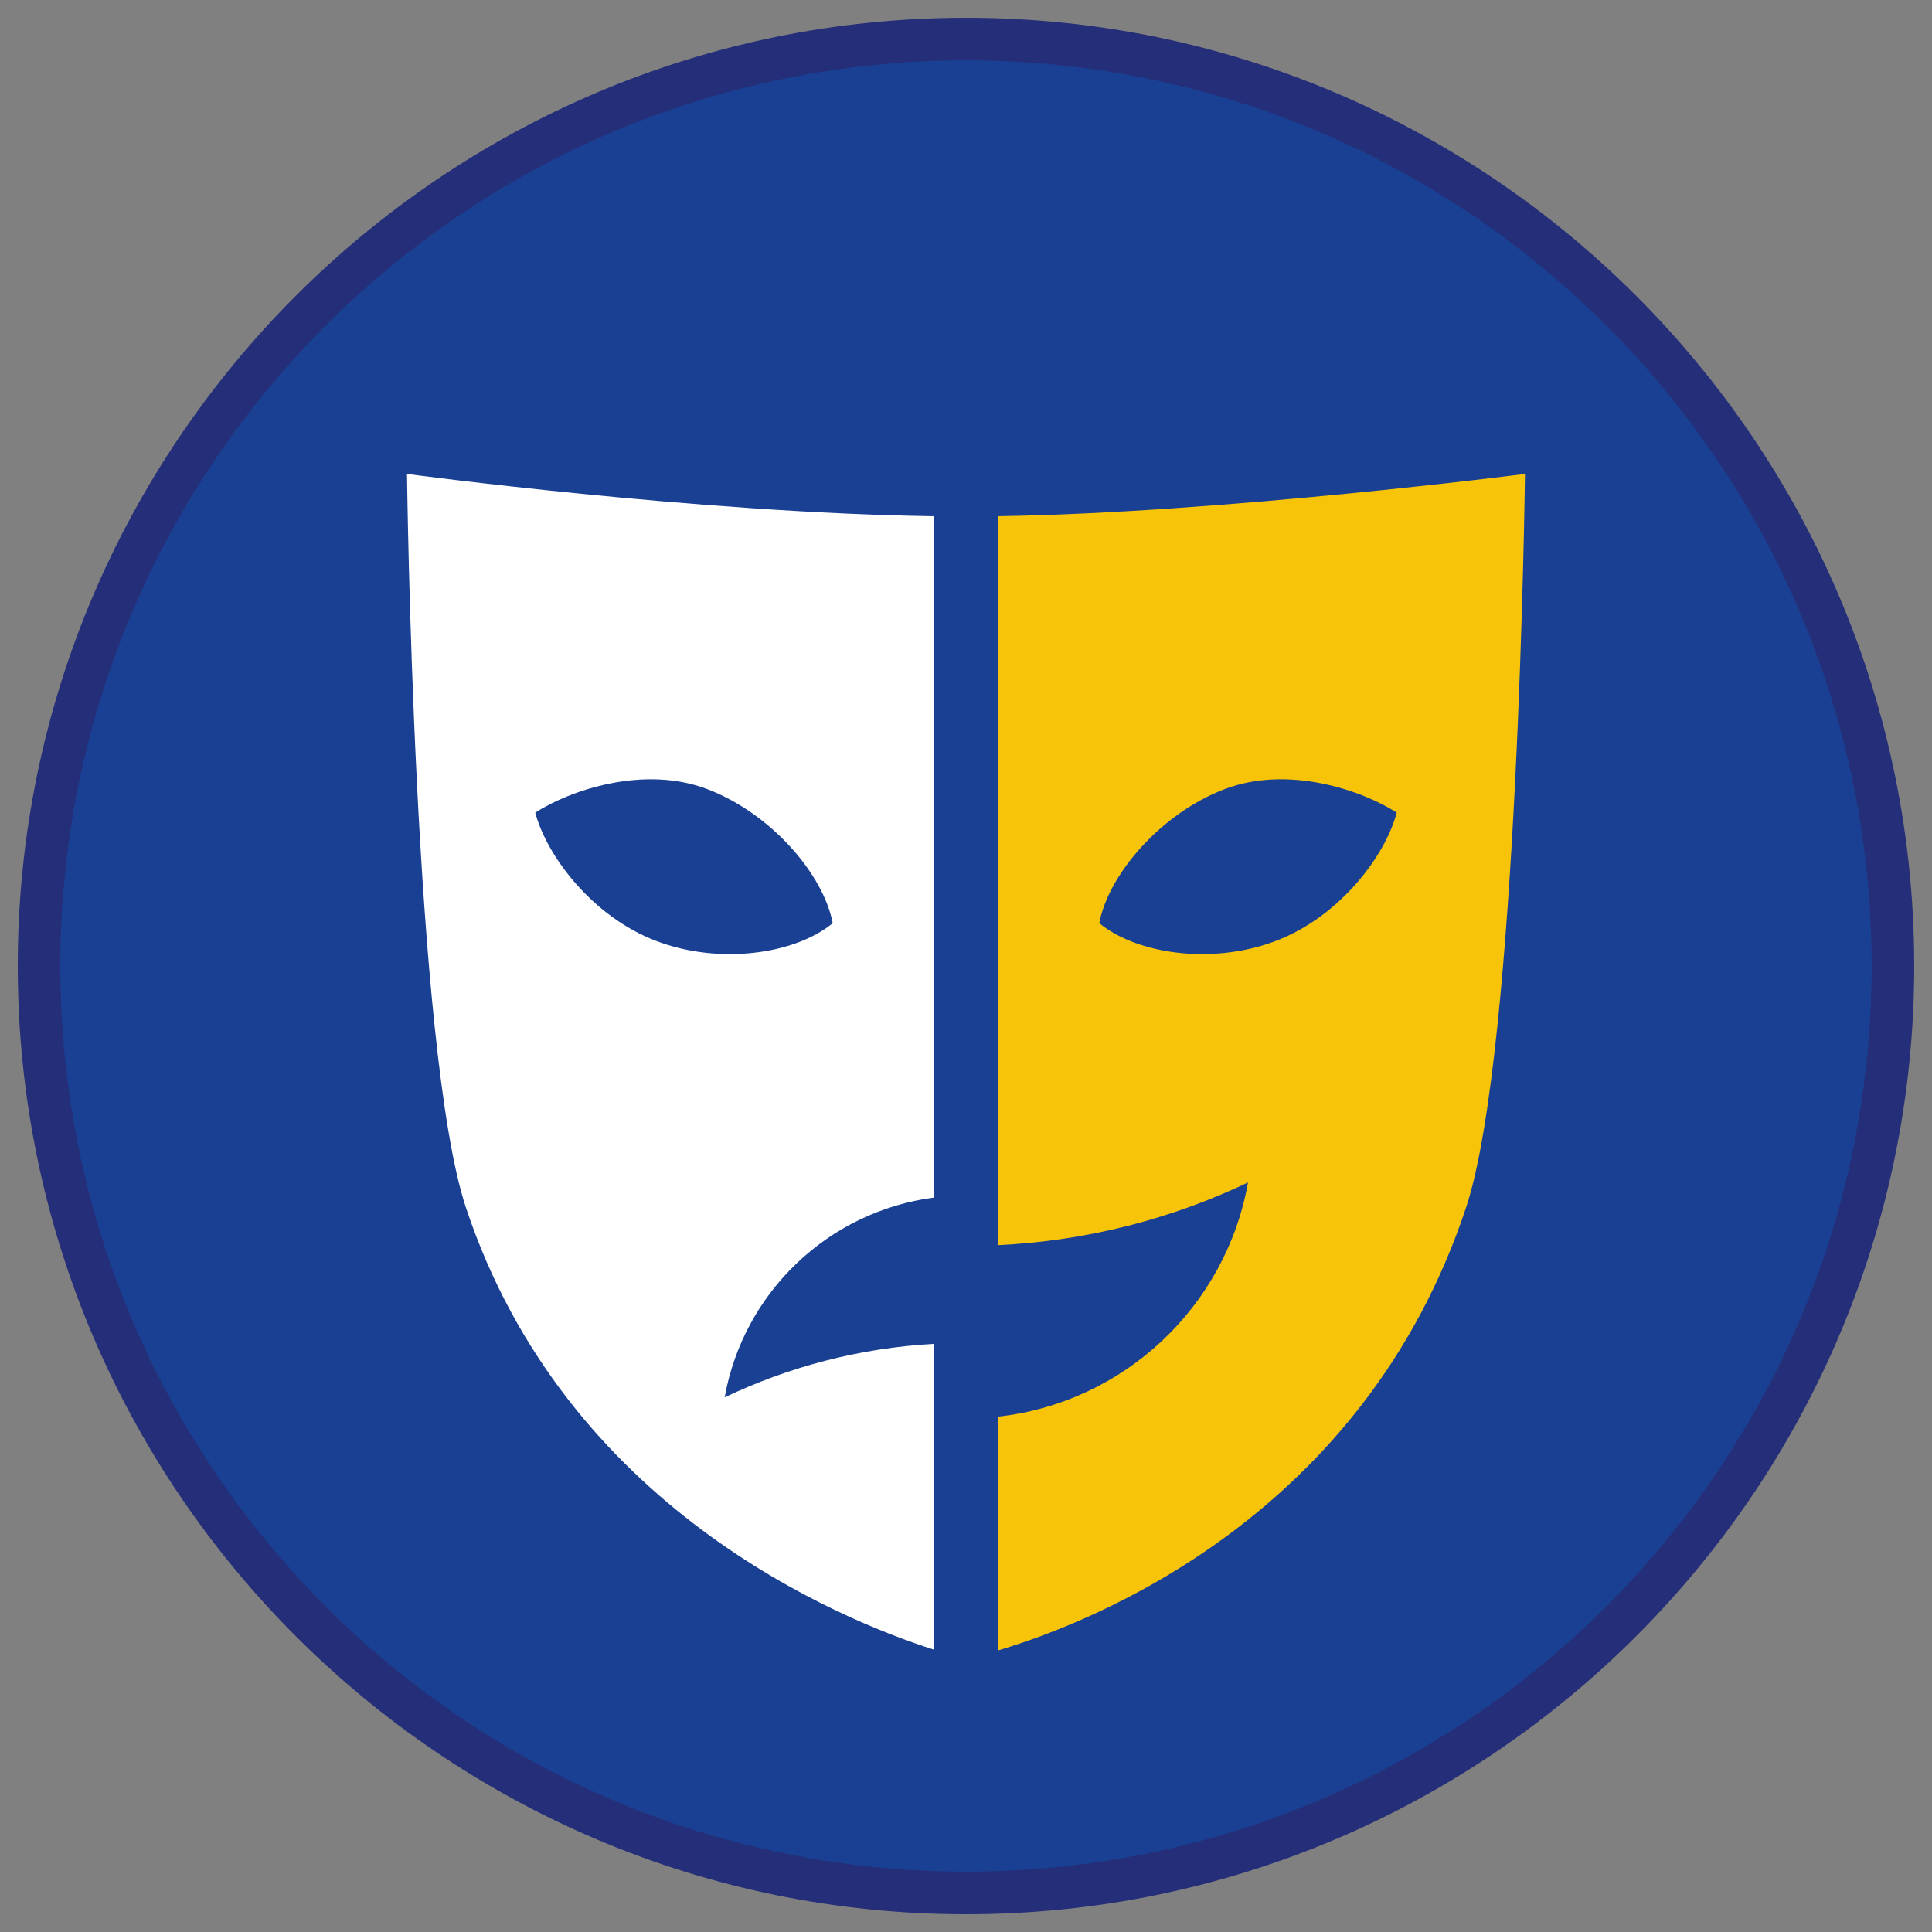 <?xml version="1.0" encoding="iso-8859-1"?>
<!-- Generator: Adobe Illustrator 22.1.0, SVG Export Plug-In . SVG Version: 6.00 Build 0)  -->
<svg version="1.1" xmlns="http://www.w3.org/2000/svg" xmlns:xlink="http://www.w3.org/1999/xlink" x="0px" y="0px"
	 viewBox="0 0 90.709 90.709" style="enable-background:new 0 0 90.709 90.709;" xml:space="preserve">
<rect x="0" y="0" width="90.709" height="90.709" fill="#808080" stroke="none"/>
<g id="ratownik-1">
	<g>
		<g>
			<circle style="fill:#194093;" cx="45.354" cy="45.354" r="43.52"/>
			<g>
				<path style="fill:#252E78;" d="M45.354,2.835c23.483,0,42.52,19.037,42.52,42.52s-19.037,42.52-42.52,42.52
					s-42.52-19.037-42.52-42.52S21.871,2.835,45.354,2.835 M45.354,0.835c-24.548,0-44.52,19.971-44.52,44.52
					s19.971,44.52,44.52,44.52s44.52-19.971,44.52-44.52S69.903,0.835,45.354,0.835L45.354,0.835z"/>
			</g>
		</g>
	</g>
</g>
<g id="Warstwa_4">
	<g>
		<path style="fill:#F8C409;" d="M46.854,24.236v34.225c4.187-0.201,8.155-1.234,11.741-2.943
			c-1.037,5.817-5.803,10.335-11.741,10.996v10.976c4.437-1.318,17.169-6.282,21.983-20.807c2.449-7.388,2.762-34.431,2.762-34.431
			S57.469,24.07,46.854,24.236z M59.92,44.17c-2.984,1.143-6.531,0.632-8.309-0.826c0.439-2.308,2.895-5.149,5.881-6.292
			c2.986-1.142,6.453,0.051,8.086,1.1C65.043,40.185,62.906,43.028,59.92,44.17z"/>
		<polygon style="fill:#F8C409;" points="45.354,77.883 45.355,77.883 45.354,77.883 		"/>
		<path style="fill:#FFFFFF;" d="M34.024,65.606c0.875-4.907,4.85-8.73,9.83-9.38V24.237c-11.142-0.159-24.744-1.985-24.744-1.985
			s0.313,27.042,2.761,34.431c4.683,14.13,17.583,19.364,21.982,20.771V63.094C40.351,63.291,37.031,64.173,34.024,65.606z
			 M25.13,38.153c1.631-1.049,5.1-2.243,8.086-1.1c2.986,1.143,5.441,3.984,5.881,6.292c-1.776,1.458-5.324,1.969-8.308,0.826
			C27.804,43.028,25.668,40.185,25.13,38.153z"/>
		<polygon style="fill:#FFFFFF;" points="45.354,77.883 45.354,77.883 45.354,77.883 		"/>
	</g>
</g>
</svg>
